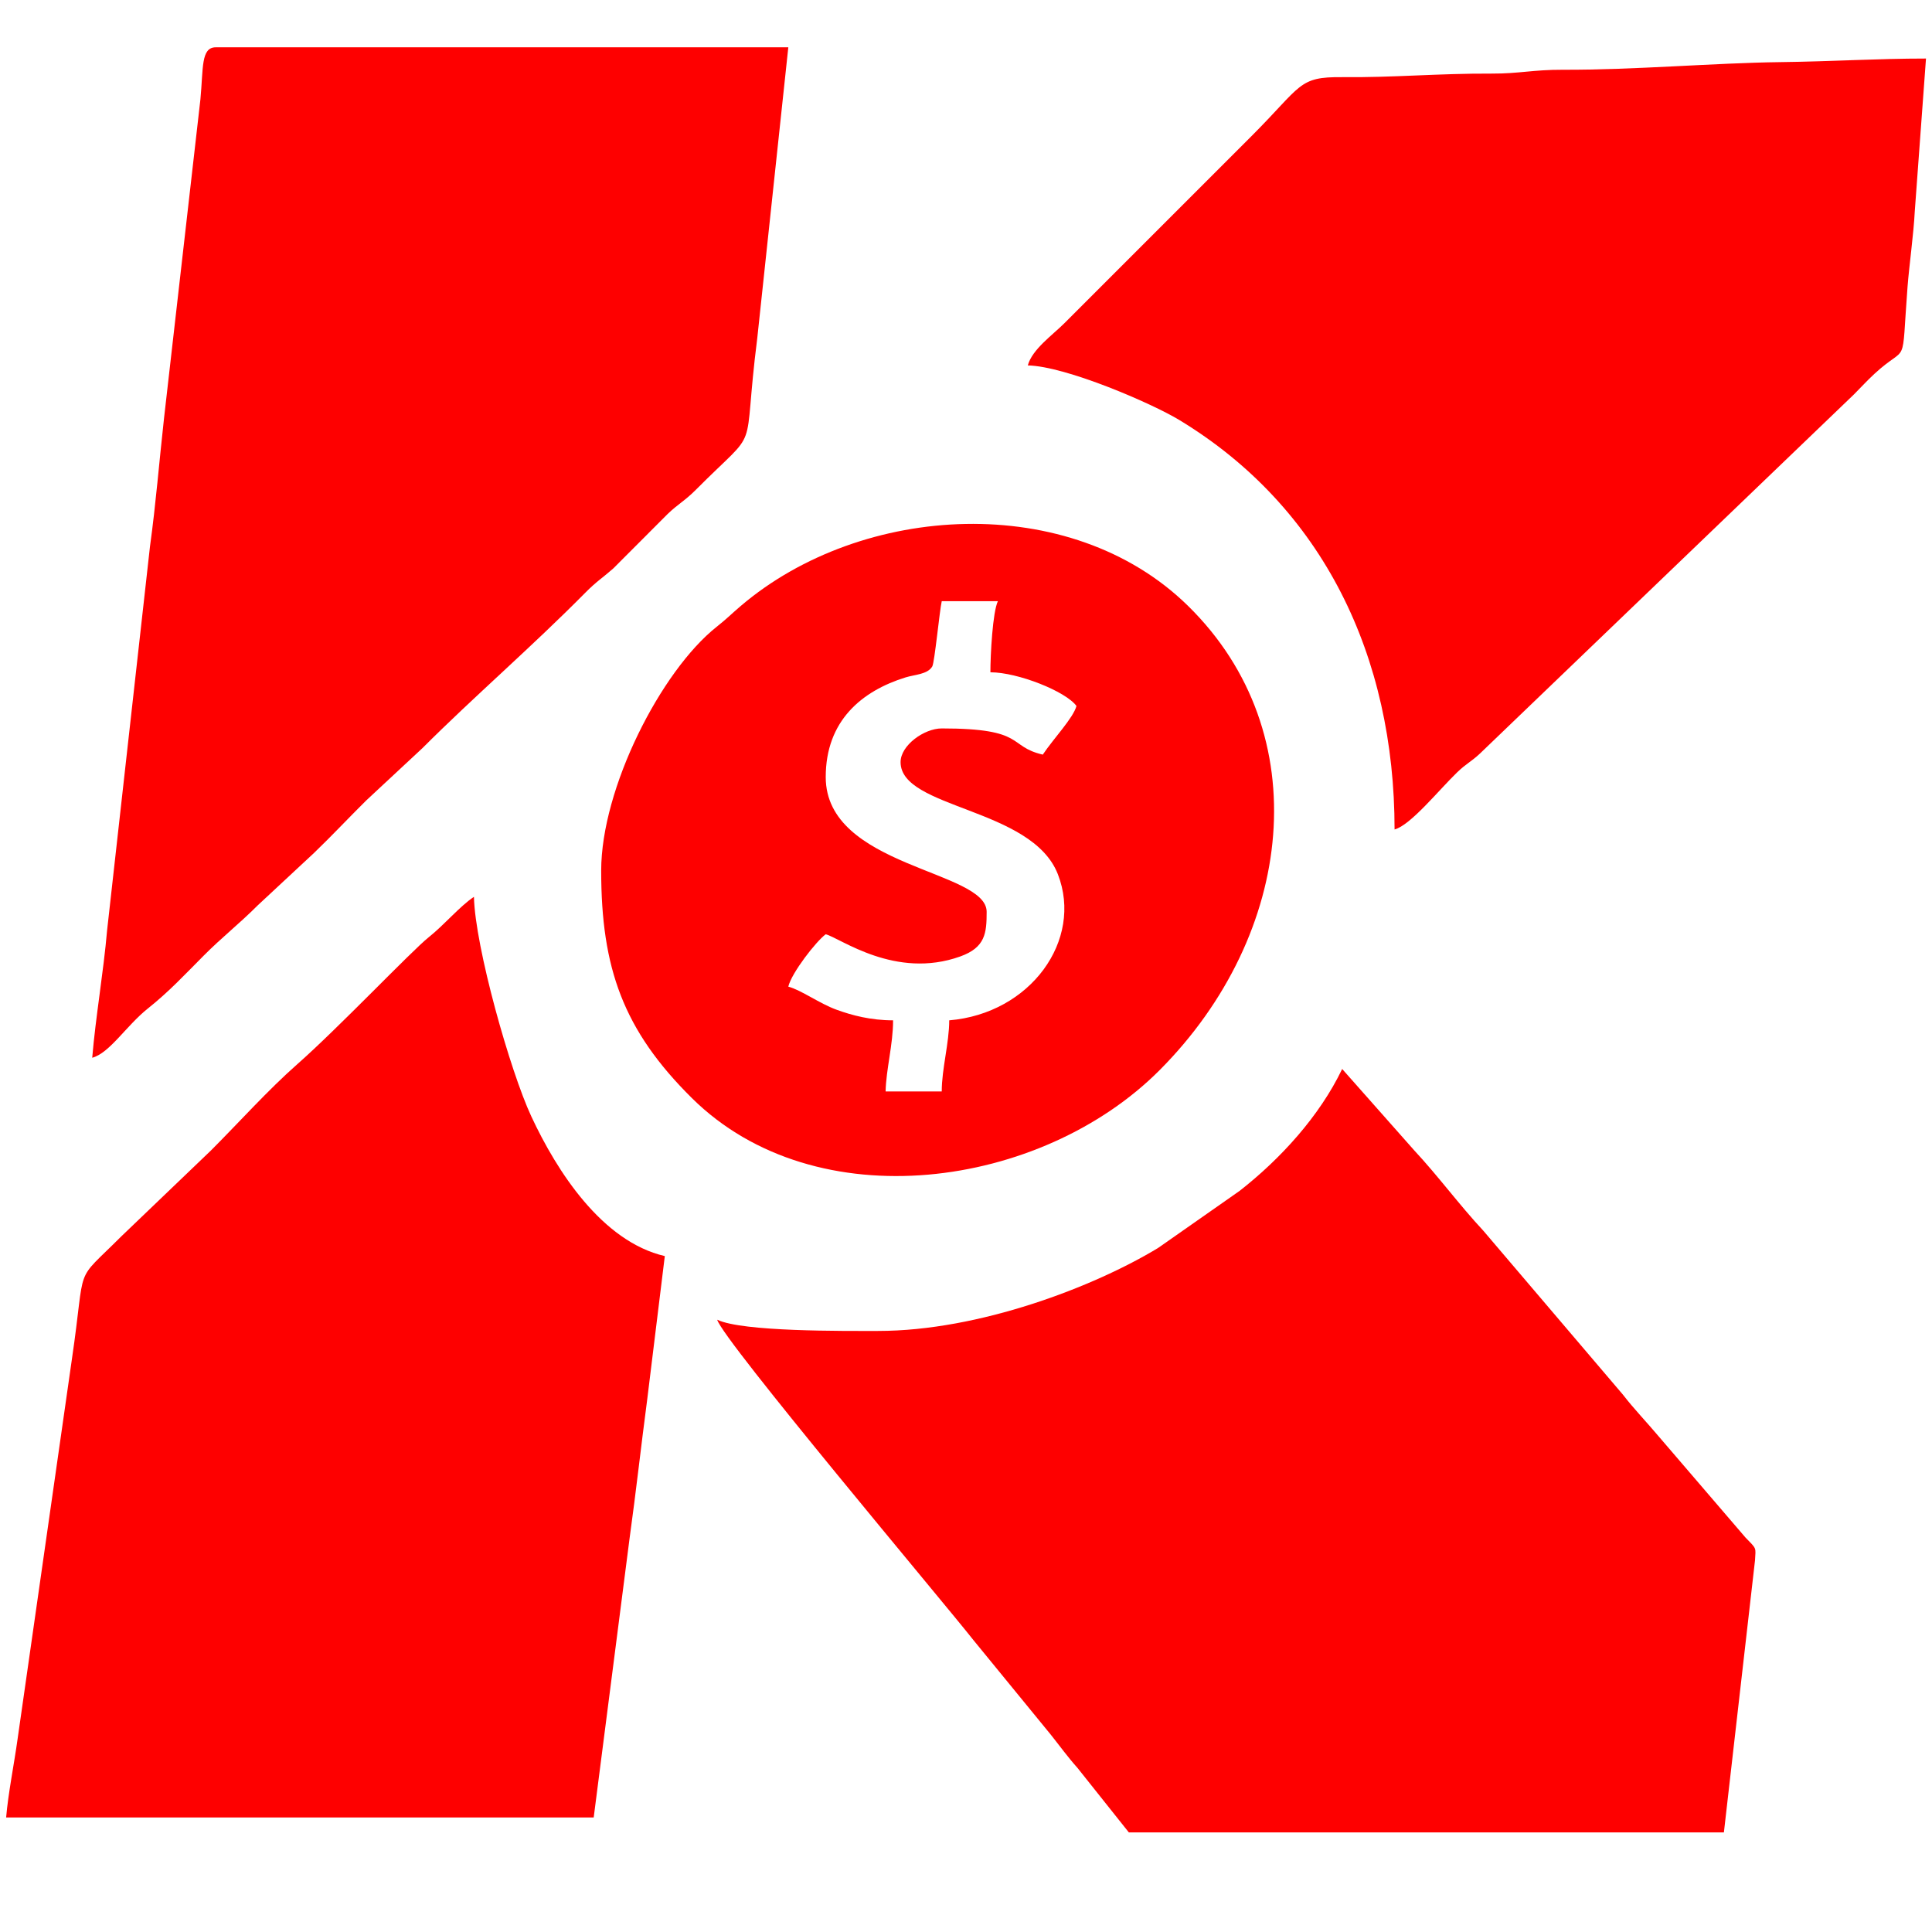 <?xml version="1.0" encoding="UTF-8"?>
<!DOCTYPE svg PUBLIC "-//W3C//DTD SVG 1.1//EN" "http://www.w3.org/Graphics/SVG/1.1/DTD/svg11.dtd">
<!-- Creator: CorelDRAW -->
<svg xmlns="http://www.w3.org/2000/svg" xml:space="preserve" width="58.717mm" height="58.717mm" version="1.1" style="shape-rendering:geometricPrecision; text-rendering:geometricPrecision; image-rendering:optimizeQuality; fill-rule:evenodd; clip-rule:evenodd"
viewBox="0 0 5871.7 5871.7"
 xmlns:xlink="http://www.w3.org/1999/xlink"
 xmlns:xodm="http://www.corel.com/coreldraw/odm/2003">
 <defs>
  <style type="text/css">
   <![CDATA[
    .fil0 {fill:#FE0000}
   ]]>
  </style>
 </defs>
 <g id="Capa_x0020_1">
  <path class="fil0" d="M2668.78 4044.98c-105.55,0 -412.25,2.76 -489.08,-34.12 16.31,61.09 692.99,864.56 778.33,973.24l235.42 287.76c27.61,34.65 51.1,67.36 81.06,100.93l156.3 196.28 1808.44 0 94.58 -827.12c1.97,-39.83 6.31,-32.9 -28.59,-68.64l-262.87 -306.34c-37.32,-44.41 -77.54,-86.09 -110.21,-128.62l-423.71 -497.58c-75.49,-81.22 -135.19,-163.74 -210.35,-244.59l-218.98 -247.35c-69.01,143.82 -188.05,273.82 -311.84,370.58l-247.52 173.29c-194.29,117.88 -543.31,252.28 -850.98,252.28z"/>
  <path class="fil0" d="M18.68 5523.58l1785.69 0 108.82 -846.57c20.49,-148.23 34.18,-275.03 53.83,-423.87l53.45 -435.63c-191.01,-44.5 -327.9,-257.56 -405.73,-424.55 -64.17,-137.67 -170.94,-515.27 -174.34,-667.33 -43.88,29.38 -88.42,83.73 -138.18,123.42 -51.14,40.81 -274.1,275.53 -399.14,385.65 -88.1,77.58 -176.71,176.46 -261.69,261.51l-272.97 261.59c-147.5,147.49 -105.49,71.51 -149.94,373.25l-165.05 1154.31c-10.56,76.24 -28.73,165.93 -34.75,238.22z"/>
  <path class="fil0" d="M280.27 3214.71c52.82,-14.11 103.67,-97.5 168.92,-149.56 65.11,-51.93 110.57,-101.17 169.45,-160.39 56.41,-56.73 107.25,-95.84 164.92,-153.54l170.85 -159c56.61,-54.48 103.02,-104.52 158.77,-159.68l170.84 -159.02c156.3,-156.31 331.38,-306.82 494.7,-472.05 34.12,-34.53 51.09,-43.88 85.26,-73.97l164.78 -165.07c32.4,-31.18 52.51,-40.17 85.71,-73.52 203.17,-204.22 139.29,-85.69 187.01,-461.31l94.33 -883.81 -1740.2 0c-45.36,0 -37.58,63.76 -46.54,158.18l-110.65 969.87c-14.99,134.8 -24.22,254.95 -42.66,389.53l-130.3 1166.32c-10.89,126.11 -34.92,263.67 -45.19,387.02z"/>
  <path class="fil0" d="M3123.72 1110.57c116.47,2.59 377.19,115.55 459.94,165.62 438.2,265.16 654.7,719.45 654.7,1244.71 49.08,-13.11 135.22,-120.68 190.27,-173.68 28.05,-26.99 41.01,-30.95 68.62,-56.49l1137.23 -1092.03c22.95,-22.94 38.97,-41.04 62.42,-62.69 104.43,-96.48 80.85,-6.18 100.41,-263.56 4.8,-63.08 18.86,-164.36 21.91,-228.31l34.22 -466.23c-149.83,0 -284.24,8.95 -444.04,10.92 -197.67,2.45 -443.42,23.97 -659.26,23.16 -90.14,-0.32 -133.68,12.01 -215.8,11.68 -166.89,-0.68 -296.68,12.29 -455.52,10.81 -134.01,-1.26 -121.29,25.21 -275.51,179.43l-568.7 568.7c-35.3,35.3 -97.9,79.31 -110.89,127.96z"/>
  <path class="fil0" d="M3009.99 2043.21c83.18,0 228.96,57.83 261.59,102.36 -9.76,36.55 -68.99,98.02 -102.36,147.86 -108.76,-25.33 -48.62,-79.62 -307.09,-79.62 -53.48,0 -125.11,51.43 -125.11,102.37 0,142.43 399.26,137.7 478.07,340.86 77.73,200.32 -83.34,423.39 -330.22,443.93 0,68.6 -22.74,147.5 -22.74,216.1l-170.61 0c1.49,-67.06 22.74,-142.73 22.74,-216.1 -67.89,0 -125.02,-15.16 -172.31,-32.41 -51.91,-18.94 -106.47,-59.36 -146.14,-69.96 9.67,-41.55 84.35,-137.71 113.73,-159.23 44.76,11.95 211.64,138.24 408.75,67.53 76.67,-27.49 80.32,-71.5 80.32,-135.77 0,-127 -489.07,-134.66 -489.07,-409.45 0,-170.96 109.32,-261.66 242.92,-303.03 27.74,-8.58 66.38,-8.96 80.76,-32.98 7.27,-12.14 22.19,-169.72 28.91,-198.57l170.6 0c-15.78,32.88 -22.74,161.73 -22.74,216.11zm-1182.88 602.8c0,296.4 67.13,484.72 275.59,691.19 377.31,373.65 1062.92,275.59 1422.12,-85.36 409,-411 481.1,-1023.2 85.46,-1410.84 -357.32,-350.1 -991.15,-313.12 -1359.1,0.71 -30.05,25.64 -40.9,37.7 -73.19,63.3 -169.51,134.54 -350.88,490.99 -350.88,741z"/>
 </g>
</svg>

